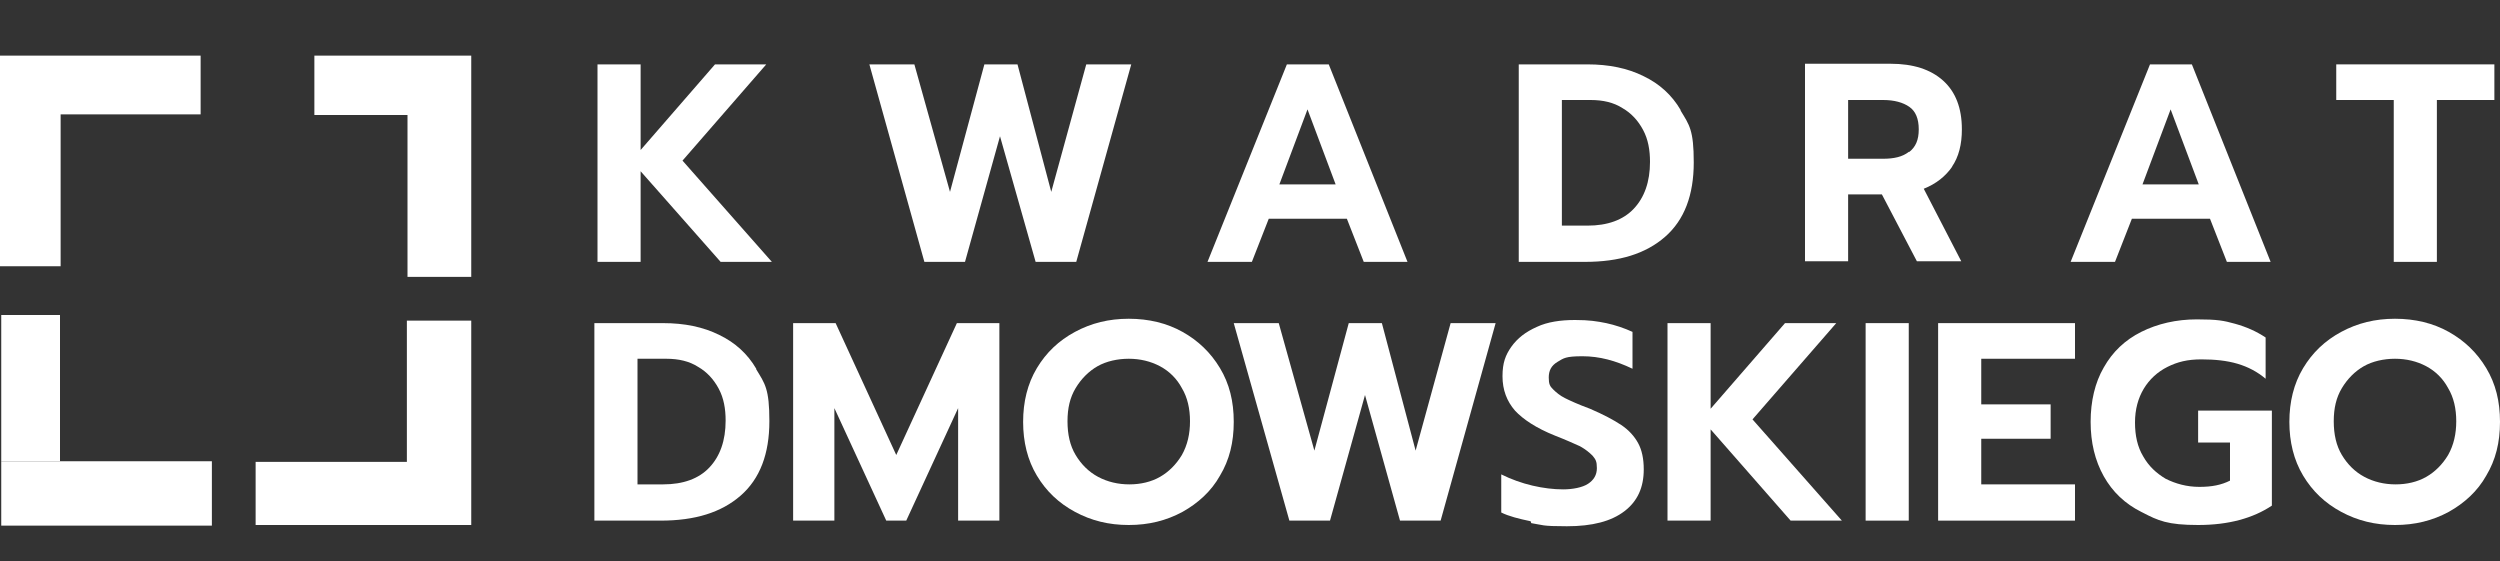 <svg xmlns="http://www.w3.org/2000/svg" id="Layer_1" viewBox="0 0 400 89.8"><rect x="0" y="0" width="400" height="89.8" fill="#333333" stroke="none"/><defs><style> .st0 { fill: #fff; } </style></defs><g><polygon class="st0" points="32.1 8.9 0 8.9 0 42.6 9.7 42.6 9.7 18.3 32.1 18.3 32.1 8.9"></polygon><polygon class="st0" points="50.3 8.9 50.3 18.4 65.2 18.4 65.2 44.3 75.4 44.3 75.4 8.9 50.3 8.9"></polygon><polygon class="st0" points="65.1 51.3 65.1 73.9 40.9 73.9 40.9 84 75.4 84 75.4 51.3 65.1 51.3"></polygon><rect class="st0" x="9.6" y="73.8" width="24.3" height="10.3"></rect><rect class="st0" x=".2" y="50.4" width="9.4" height="23.4"></rect><rect class="st0" x=".2" y="73.8" width="9.4" height="10.3"></rect></g><polygon class="st0" points="95.6 10.3 102.5 10.3 102.5 24 114.4 10.3 122.6 10.3 109.2 25.7 123.5 41.9 115.3 41.9 102.5 27.4 102.5 41.9 95.6 41.9 95.6 10.3"></polygon><polygon class="st0" points="139.1 10.3 146.3 10.3 152 30.7 157.5 10.3 162.8 10.3 168.2 30.7 173.8 10.3 181 10.3 172.2 41.9 165.7 41.9 160 21.8 154.4 41.9 147.9 41.9 139.1 10.3"></polygon><path class="st0" d="M212.6,10.3h-6.7l-12.7,31.6h7.1l2.7-6.9h12.5l2.7,6.9h7l-12.6-31.6ZM204.7,29.5l4.5-12,4.5,12h-8.9Z"></path><path class="st0" d="M268.9,17.6c-1.4-2.4-3.4-4.2-5.9-5.4-2.6-1.3-5.6-1.9-9-1.9h-11v31.6h10.6c5.5,0,9.7-1.3,12.8-4,3.1-2.7,4.6-6.7,4.6-11.9s-.7-6-2.1-8.3ZM261.4,33.4c-1.7,1.8-4.2,2.7-7.4,2.7h-4.1v-20.1h4.6c2,0,3.7.4,5.1,1.3,1.4.8,2.5,2,3.3,3.5.8,1.5,1.1,3.2,1.1,5.1,0,3.2-.9,5.7-2.6,7.5Z"></path><path class="st0" d="M312.3,26.7c1.1-1.6,1.6-3.6,1.6-6,0-3.4-1-6-3-7.8-2-1.8-4.8-2.7-8.4-2.7h-13.7v31.6h6.9v-10.7h5.4l5.6,10.7h7.1l-6-11.6c2-.8,3.5-2,4.6-3.6ZM305.4,24.3c-1,.8-2.4,1.1-4.1,1.1h-5.6v-9.4h5.6c1.8,0,3.2.4,4.2,1.1,1,.7,1.5,1.9,1.5,3.6s-.5,2.8-1.5,3.6Z"></path><path class="st0" d="M350.7,10.3h-6.7l-12.7,31.6h7.1l2.7-6.9h12.5l2.7,6.9h7l-12.6-31.6ZM342.8,29.5l4.5-12,4.5,12h-8.9Z"></path><polygon class="st0" points="383 16 373.8 16 373.8 10.3 399.1 10.3 399.1 16 389.9 16 389.9 41.9 383 41.9 383 16"></polygon><path class="st0" d="M121,59c-1.4-2.4-3.4-4.2-5.9-5.4-2.6-1.3-5.6-1.9-9-1.9h-11v31.6h10.6c5.5,0,9.7-1.3,12.8-4,3.1-2.7,4.6-6.7,4.6-11.9s-.7-6-2.1-8.3ZM113.5,74.8c-1.7,1.8-4.2,2.7-7.4,2.7h-4.1v-20.1h4.6c2,0,3.7.4,5.1,1.3,1.4.8,2.5,2,3.3,3.5.8,1.5,1.1,3.2,1.1,5.1,0,3.2-.9,5.7-2.6,7.5Z"></path><polygon class="st0" points="126.9 51.7 133.7 51.7 143.4 72.8 153.1 51.7 159.9 51.7 159.9 83.3 153.3 83.3 153.3 65.3 145 83.3 141.8 83.3 133.5 65.3 133.5 83.3 126.9 83.3 126.9 51.7"></polygon><path class="st0" d="M195.2,58.9c-1.5-2.5-3.5-4.4-6-5.8-2.5-1.4-5.4-2.1-8.6-2.1s-6,.7-8.6,2.1c-2.6,1.4-4.6,3.3-6.1,5.8-1.5,2.5-2.2,5.4-2.2,8.6s.7,6.1,2.2,8.6c1.5,2.5,3.5,4.4,6.1,5.8,2.6,1.4,5.4,2.1,8.6,2.1s6-.7,8.6-2.1c2.5-1.4,4.6-3.3,6-5.8,1.5-2.5,2.2-5.3,2.2-8.6s-.7-6.1-2.2-8.6ZM189.1,72.8c-.9,1.5-2.1,2.7-3.5,3.5s-3.1,1.2-4.9,1.2-3.5-.4-5-1.2c-1.5-.8-2.7-2-3.6-3.5-.9-1.5-1.3-3.3-1.3-5.4s.4-3.8,1.3-5.3c.9-1.5,2.1-2.7,3.5-3.5s3.2-1.2,5-1.2,3.5.4,5,1.2,2.7,2,3.5,3.5c.9,1.5,1.3,3.3,1.3,5.3s-.4,3.8-1.3,5.4Z"></path><polygon class="st0" points="197.4 51.7 204.6 51.7 210.3 72.1 215.8 51.7 221.1 51.7 226.5 72.1 232.1 51.7 239.3 51.7 230.5 83.3 224 83.3 218.4 63.2 212.8 83.3 206.3 83.3 197.4 51.7"></polygon><path class="st0" d="M244.9,83.4c-1.9-.4-3.5-.8-4.7-1.4v-6.1c1.6.8,3.3,1.4,5,1.8,1.7.4,3.4.6,4.9.6s3.1-.3,4-.9c.9-.6,1.4-1.4,1.4-2.5s-.2-1.4-.7-2c-.5-.5-1.1-1-2-1.5-.9-.4-2.2-1-4-1.7-3-1.2-5.1-2.6-6.4-4-1.3-1.5-2-3.3-2-5.5s.5-3.4,1.4-4.7c1-1.4,2.3-2.4,4.1-3.2,1.7-.8,3.8-1.1,6.1-1.1s3.5.2,5,.5c1.4.3,2.9.8,4.2,1.4v5.9c-2.7-1.3-5.3-2-8-2s-3,.3-4,.9c-1,.6-1.4,1.4-1.4,2.5s.2,1.4.7,1.9,1.1,1,1.9,1.4c.8.4,2.1,1,4,1.7,2.1.9,3.8,1.8,5,2.6,1.2.8,2.1,1.8,2.7,2.9.6,1.1.9,2.5.9,4.2,0,2.9-1,5.1-3.1,6.7-2.1,1.6-5.1,2.4-9.2,2.4s-3.8-.2-5.7-.5Z"></path><polygon class="st0" points="266.8 51.7 273.7 51.7 273.7 65.4 285.6 51.7 293.8 51.7 280.4 67.1 294.7 83.3 286.5 83.3 273.7 68.7 273.7 83.3 266.8 83.3 266.8 51.7"></polygon><rect class="st0" x="298.5" y="51.7" width="6.9" height="31.6"></rect><polygon class="st0" points="310.1 51.7 332 51.7 332 57.4 317 57.4 317 64.7 328.1 64.7 328.1 70.2 317 70.2 317 77.5 332 77.5 332 83.3 310.1 83.3 310.1 51.7"></polygon><path class="st0" d="M342.6,81.9c-2.6-1.3-4.6-3.2-6-5.7-1.4-2.5-2.1-5.4-2.1-8.7s.7-6.3,2.1-8.7c1.4-2.5,3.4-4.4,6-5.7,2.6-1.3,5.6-2,8.9-2s4.3.2,6.1.7c1.8.5,3.4,1.2,4.9,2.2v6.6c-1.3-1.1-2.8-1.9-4.5-2.4-1.7-.5-3.6-.7-5.8-.7s-3.8.4-5.4,1.2c-1.6.8-2.9,2-3.8,3.5-.9,1.5-1.4,3.3-1.4,5.4s.4,3.9,1.3,5.4c.9,1.6,2.1,2.7,3.6,3.6,1.6.8,3.4,1.3,5.4,1.3s3.5-.3,4.9-1v-6.1h-5.1v-5.1h11.8v15.2c-3,2-6.9,3.1-11.8,3.1s-6.4-.7-8.9-2Z"></path><path class="st0" d="M397.8,58.9c-1.5-2.5-3.5-4.4-6-5.8-2.5-1.4-5.4-2.1-8.6-2.1s-6,.7-8.6,2.1c-2.6,1.4-4.6,3.3-6.1,5.8-1.5,2.5-2.2,5.4-2.2,8.6s.7,6.1,2.2,8.6c1.5,2.5,3.5,4.4,6.1,5.8,2.6,1.4,5.4,2.1,8.6,2.1s6-.7,8.6-2.1c2.5-1.4,4.6-3.3,6-5.8,1.5-2.5,2.2-5.3,2.2-8.6s-.7-6.1-2.2-8.6ZM391.7,72.8c-.9,1.5-2.1,2.7-3.5,3.5s-3.1,1.2-4.9,1.2-3.5-.4-5-1.2c-1.5-.8-2.7-2-3.6-3.5-.9-1.5-1.3-3.3-1.3-5.4s.4-3.8,1.3-5.3c.9-1.5,2.1-2.7,3.5-3.5s3.2-1.2,5-1.2,3.5.4,5,1.2,2.7,2,3.5,3.5c.9,1.5,1.3,3.3,1.3,5.3s-.4,3.8-1.3,5.4Z"></path></svg>
